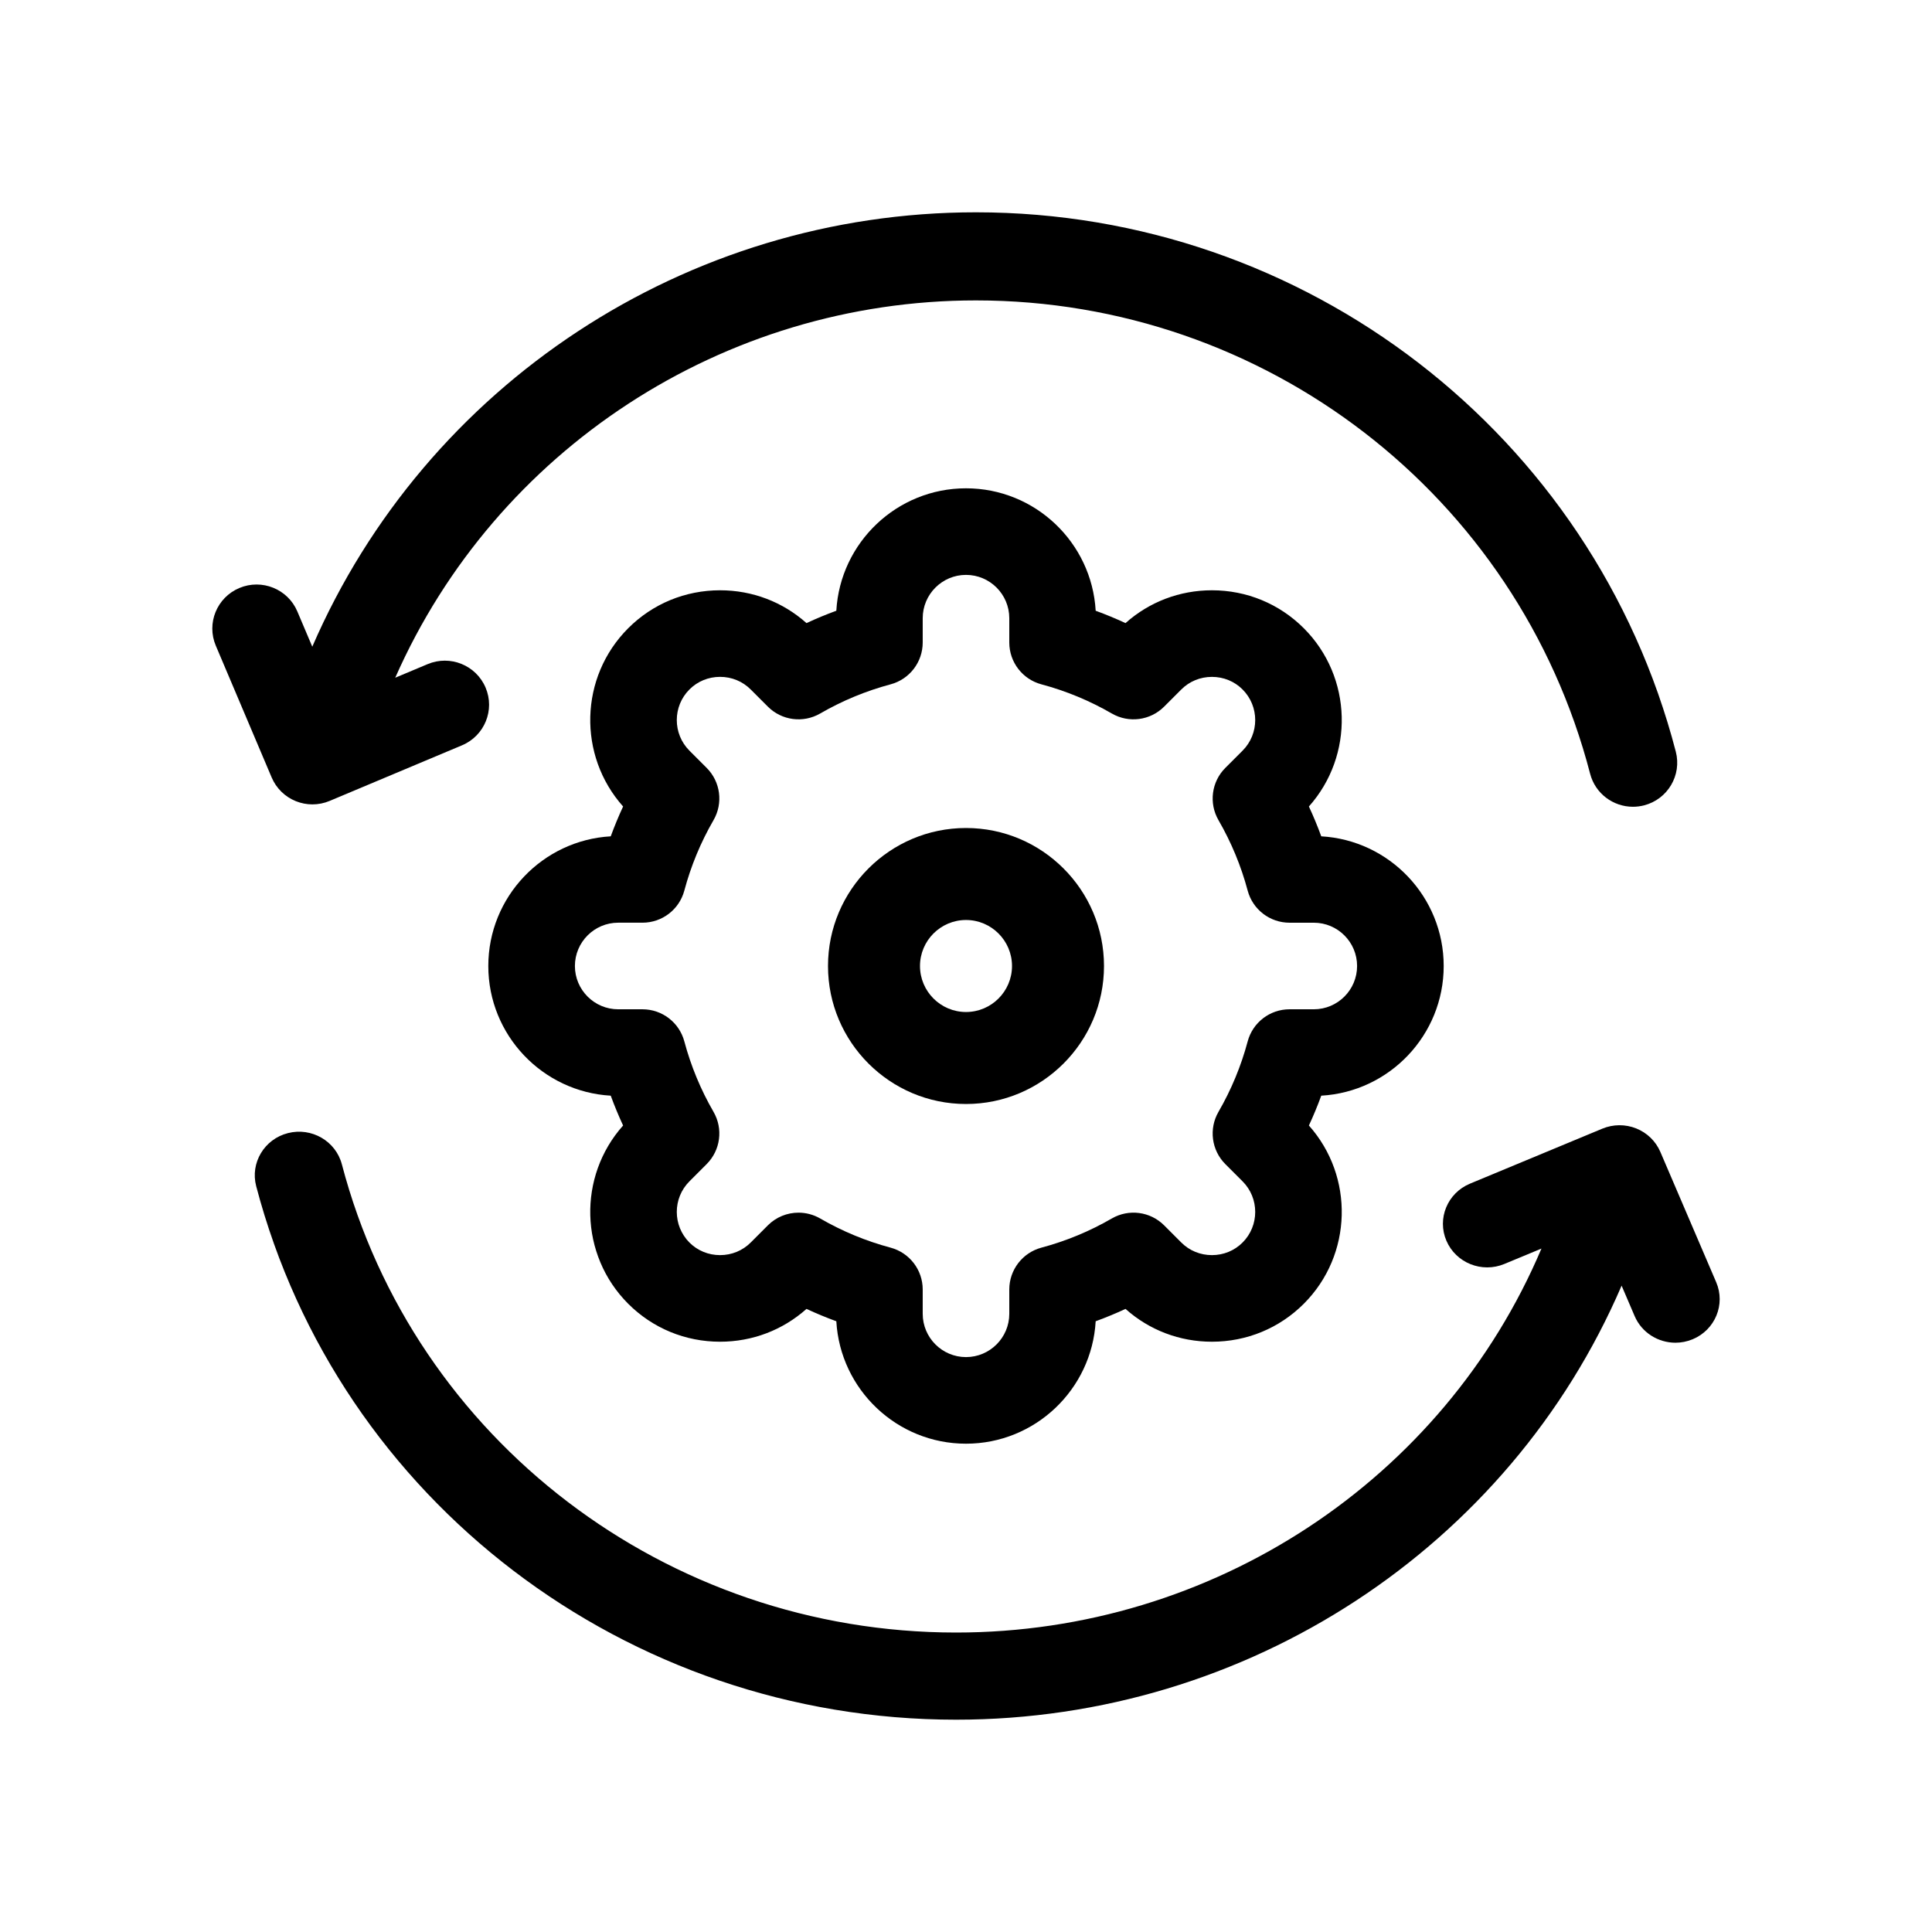 <?xml version="1.0" encoding="UTF-8"?><svg width="91" height="91" viewBox="0 0 91 91" fill="none" xmlns="http://www.w3.org/2000/svg">
<g id="003-process">
<path id="Vector" d="M13.931 37.735C14.183 37.837 14.45 37.888 14.716 37.888C14.992 37.888 15.268 37.833 15.527 37.724L21.762 35.105C22.823 34.659 23.32 33.442 22.872 32.387C22.424 31.331 21.202 30.836 20.141 31.282L18.616 31.922C23.348 21.2 34.055 14.15 45.969 14.15C59.591 14.15 71.486 23.317 74.897 36.444C75.139 37.379 75.986 38 76.913 38C77.086 38 77.262 37.978 77.437 37.934C78.551 37.647 79.221 36.515 78.933 35.405C75.047 20.447 61.492 10 45.969 10C32.316 10 20.055 18.125 14.709 30.46L14.005 28.8C13.558 27.744 12.336 27.25 11.275 27.695C10.214 28.141 9.717 29.358 10.165 30.413L12.796 36.62C13.011 37.127 13.419 37.528 13.931 37.735Z" fill="black"/>
<path id="Vector_2" d="M80.835 60.393L78.204 54.254C77.989 53.753 77.581 53.356 77.069 53.151C76.556 52.946 75.983 52.95 75.473 53.161L69.238 55.752C68.177 56.193 67.68 57.397 68.128 58.441C68.576 59.485 69.798 59.975 70.859 59.534L72.605 58.809C67.991 69.699 57.134 76.895 45.031 76.895C31.409 76.895 19.514 67.827 16.103 54.844C15.815 53.746 14.678 53.087 13.563 53.371C12.449 53.654 11.779 54.774 12.067 55.871C15.953 70.667 29.508 81 45.031 81C58.76 81 71.083 72.872 76.38 60.556L76.994 61.989C77.33 62.773 78.103 63.244 78.916 63.244C79.186 63.244 79.461 63.191 79.725 63.082C80.786 62.641 81.283 61.437 80.835 60.393Z" fill="black"/>
<path id="Vector_3" d="M68 45.5C68 42.244 65.444 39.575 62.233 39.392C62.059 38.916 61.865 38.447 61.651 37.987C63.792 35.587 63.712 31.892 61.41 29.59C60.258 28.438 58.721 27.803 57.084 27.803C55.565 27.803 54.132 28.35 53.013 29.349C52.553 29.135 52.084 28.941 51.608 28.767C51.425 25.556 48.756 23 45.5 23C42.244 23 39.575 25.556 39.392 28.767C38.915 28.941 38.447 29.135 37.987 29.349C36.868 28.349 35.435 27.803 33.916 27.803C32.279 27.803 30.742 28.438 29.59 29.59C27.288 31.892 27.208 35.587 29.349 37.987C29.135 38.447 28.941 38.916 28.767 39.392C25.556 39.575 23 42.244 23 45.5C23 48.756 25.556 51.425 28.767 51.608C28.941 52.084 29.135 52.553 29.349 53.013C27.208 55.412 27.288 59.108 29.59 61.41C30.742 62.562 32.279 63.197 33.916 63.197C35.435 63.197 36.868 62.65 37.987 61.651C38.447 61.865 38.916 62.059 39.392 62.233C39.575 65.444 42.244 68 45.5 68C48.756 68 51.425 65.444 51.608 62.233C52.084 62.059 52.553 61.865 53.013 61.651C54.132 62.651 55.565 63.197 57.084 63.197C58.721 63.197 60.258 62.562 61.41 61.41C63.712 59.108 63.792 55.413 61.651 53.013C61.865 52.553 62.059 52.084 62.233 51.608C65.444 51.425 68 48.756 68 45.5ZM60.737 47.539C59.813 47.539 59.005 48.16 58.767 49.053C58.457 50.213 57.995 51.328 57.393 52.368C56.93 53.167 57.062 54.178 57.716 54.832L58.526 55.642C59.321 56.437 59.321 57.731 58.526 58.526C58.144 58.908 57.632 59.118 57.084 59.118C56.536 59.118 56.024 58.908 55.642 58.526L54.832 57.715C54.178 57.062 53.168 56.929 52.368 57.392C51.329 57.994 50.213 58.456 49.052 58.766C48.16 59.005 47.539 59.813 47.539 60.736V61.882C47.539 63.006 46.624 63.921 45.5 63.921C44.376 63.921 43.461 63.006 43.461 61.882V60.736C43.461 59.813 42.84 59.005 41.947 58.766C40.788 58.457 39.672 57.994 38.632 57.392C38.313 57.208 37.961 57.118 37.611 57.118C37.083 57.118 36.561 57.322 36.168 57.715L35.358 58.526C34.976 58.908 34.464 59.118 33.916 59.118C33.368 59.118 32.856 58.908 32.474 58.526C31.679 57.73 31.679 56.437 32.474 55.642L33.284 54.831C33.938 54.178 34.07 53.167 33.607 52.368C33.006 51.328 32.543 50.213 32.233 49.052C31.995 48.16 31.187 47.539 30.263 47.539H29.118C27.993 47.539 27.079 46.624 27.079 45.5C27.079 44.375 27.993 43.46 29.118 43.46H30.263C31.187 43.46 31.995 42.839 32.233 41.947C32.543 40.787 33.005 39.671 33.607 38.632C34.07 37.832 33.938 36.821 33.284 36.168L32.474 35.358C31.679 34.563 31.679 33.269 32.474 32.474C32.856 32.092 33.368 31.881 33.916 31.881C34.464 31.881 34.976 32.092 35.358 32.474L36.168 33.284C36.822 33.938 37.832 34.07 38.632 33.607C39.671 33.006 40.786 32.543 41.948 32.233C42.84 31.995 43.461 31.187 43.461 30.263V29.118C43.461 27.993 44.376 27.078 45.5 27.078C46.624 27.078 47.539 27.993 47.539 29.118V30.263C47.539 31.187 48.16 31.995 49.052 32.233C50.213 32.543 51.329 33.006 52.368 33.607C53.168 34.07 54.178 33.938 54.832 33.284L55.642 32.474C56.024 32.092 56.536 31.882 57.084 31.882C57.632 31.882 58.144 32.092 58.526 32.474C59.321 33.269 59.321 34.563 58.526 35.358L57.716 36.168C57.062 36.821 56.93 37.832 57.393 38.632C57.994 39.671 58.457 40.786 58.767 41.948C59.005 42.84 59.813 43.461 60.737 43.461H61.882C63.007 43.461 63.921 44.375 63.921 45.5C63.921 46.624 63.007 47.539 61.882 47.539H60.737V47.539Z" fill="black"/>
<path id="Vector_4" d="M45.5 39C41.916 39 39 41.916 39 45.5C39 49.084 41.916 52 45.5 52C49.084 52 52 49.084 52 45.5C52 41.916 49.084 39 45.5 39ZM45.5 47.667C44.305 47.667 43.333 46.695 43.333 45.5C43.333 44.305 44.305 43.333 45.5 43.333C46.695 43.333 47.667 44.305 47.667 45.5C47.667 46.695 46.695 47.667 45.5 47.667Z" fill="black"/>
</g>
</svg>
